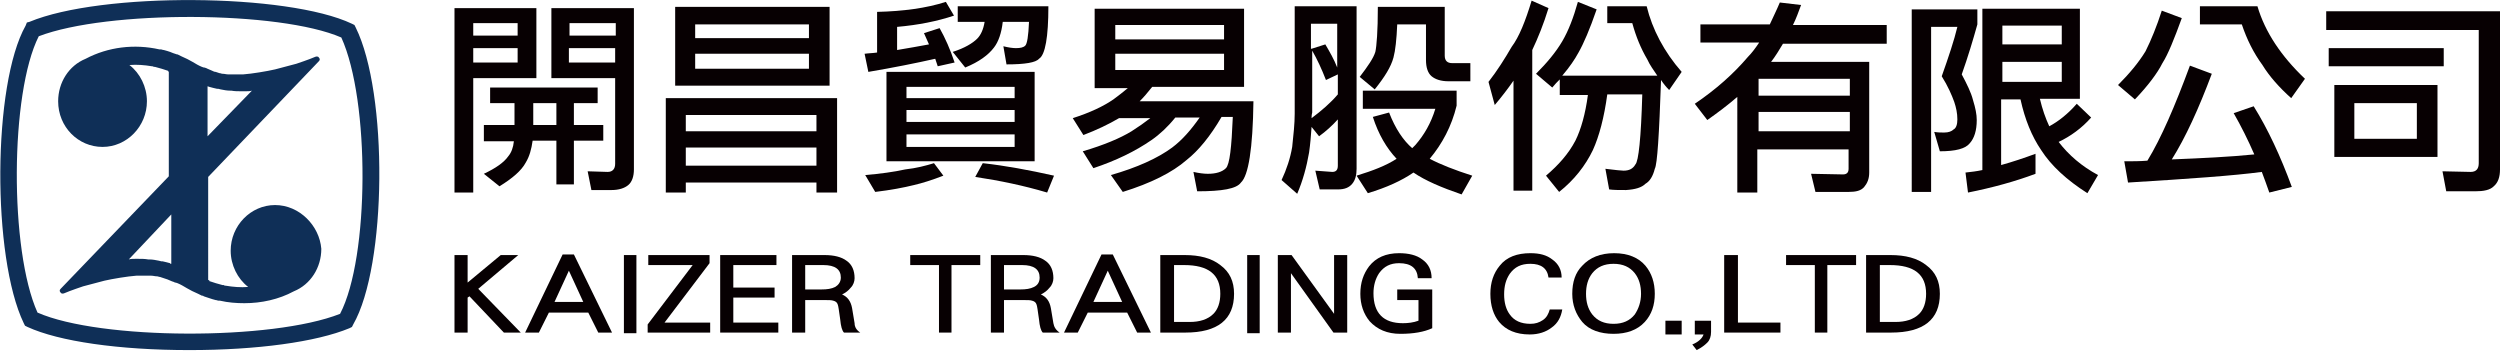 <?xml version="1.0" encoding="utf-8"?>
<!-- Generator: Adobe Illustrator 19.0.0, SVG Export Plug-In . SVG Version: 6.00 Build 0)  -->
<svg version="1.1" id="圖層_1" xmlns="http://www.w3.org/2000/svg" xmlns:xlink="http://www.w3.org/1999/xlink" x="0px" y="0px"
	 viewBox="0 0 399.9 56.1" style="enable-background:new 0 0 399.9 56.1;" xml:space="preserve">
<style type="text/css">
	.st0{fill:#070002;}
	.st1{fill:#0F2F57;}
</style>
<g>
	<path class="st0" d="M85.8,1.3v11.2H75.7v18.3h-3V1.3H85.8z M75.7,5.7h7.1v-2h-7.1V5.7z M75.7,10h7.1V7.7h-7.1V10z M78.5,14h17.1
		v2.5h-3.8V20h4.7v2.5h-4.7v7H89v-7h-3.8c-0.2,1.4-0.5,2.5-1.1,3.5c-0.7,1.3-2.1,2.5-4.2,3.8l-2.5-2c1.9-0.9,3.2-1.8,3.9-2.8
		c0.5-0.6,0.8-1.4,0.9-2.4h-4.8V20h4.9v-3.5h-3.9V14z M89,16.5h-3.7V20H89V16.5z M89.6,1.3h11.8v25.8c0,1.1-0.3,2-0.9,2.5
		c-0.6,0.5-1.5,0.8-2.7,0.8h-3.2l-0.6-3l3.2,0.1c0.8,0,1.2-0.5,1.2-1.3V12.5H88.2V1.3H89.6z M91.1,5.7h7.4v-2h-7.4V5.7z M98.4,7.7
		h-7.4V10h7.4V7.7z"/>
	<path class="st0" d="M133.9,15.7v15.1h-3.3v-1.6h-20.9v1.6h-3.2V15.7H133.9z M108,1.1h24.7v12.6H108V1.1z M109.7,21h20.9v-2.6
		h-20.9V21z M109.7,26.5h20.9v-2.9h-20.9V26.5z M111.2,6.1h18.2V3.9h-18.2V6.1z M129.4,8.6h-18.2V11h18.2V8.6z"/>
	<path class="st0" d="M151.3,0.3l1.3,2.2c-2.7,0.9-5.7,1.5-9.1,1.8V8c1.8-0.3,3.5-0.6,5.1-0.9c-0.3-0.6-0.5-1.2-0.8-1.8l2.5-0.8
		c0.9,1.6,1.7,3.4,2.4,5.5l-2.7,0.6c-0.1-0.4-0.3-0.8-0.4-1.2c-3.1,0.7-6.6,1.4-10.7,2.1l-0.6-2.9c0.7-0.1,1.4-0.1,2-0.2V1.9
		C144.5,1.8,148.2,1.3,151.3,0.3 M149.4,26.1l1.5,2c-1.8,0.7-3.4,1.2-4.7,1.5c-1.6,0.4-3.7,0.8-6.2,1.1l-1.6-2.7
		c2.4-0.2,4.6-0.5,6.4-0.9C146.6,26.9,148.1,26.5,149.4,26.1 M141.8,11.5h23.7v14.3h-23.7V11.5z M145,15.7h17.3v-1.8H145V15.7z
		 M145,19.5h17.3v-1.9H145V19.5z M162.3,21.5H145v2h17.3V21.5z M153.4,1h14.3c0,4.9-0.5,7.8-1.5,8.4c-0.5,0.6-2.2,0.9-5.2,0.9
		l-0.5-2.9c0.8,0.2,1.5,0.3,2,0.3c0.7,0,1.2-0.1,1.5-0.4c0.3-0.3,0.5-1.5,0.6-3.8h-4.2c-0.2,1.8-0.7,3.2-1.4,4.1
		c-0.9,1.2-2.4,2.3-4.6,3.2l-2-2.5c1.9-0.6,3.2-1.4,3.9-2.1c0.6-0.6,1-1.5,1.2-2.7h-4.3V1z M157.2,26.1c3.6,0.4,7.4,1.1,11.4,2
		l-1.1,2.7c-3.7-1.1-7.5-1.9-11.5-2.5L157.2,26.1z"/>
	<path class="st0" d="M175.1,1.4H199v12.5h-14.7c-0.7,0.9-1.4,1.7-2,2.3h18.2c-0.1,7.6-0.8,11.9-2,13c-0.7,1-3,1.4-7,1.4l-0.6-3.1
		c0.9,0.2,1.7,0.3,2.3,0.3c1.3,0,2.3-0.3,2.9-0.9c0.6-0.6,0.9-3.3,1.1-8.2h-1.8c-1.8,3.1-3.7,5.4-5.6,6.9c-2.3,2-5.7,3.7-10.2,5.1
		l-1.9-2.7c4.2-1.2,7.5-2.7,9.8-4.4c1.6-1.2,3-2.8,4.4-4.8H188c-1.2,1.5-2.5,2.7-3.8,3.6c-2.6,1.8-5.7,3.3-9.3,4.5l-1.7-2.7
		c3.4-1,6-2.1,7.8-3.2c1.1-0.7,2.1-1.4,3-2.1H179c-1.7,1-3.6,1.9-5.7,2.7l-1.7-2.7c2.8-0.9,4.9-1.9,6.5-3c0.8-0.6,1.6-1.2,2.3-1.8
		h-5.3V1.4z M178.4,6.3h17.4V4h-17.4V6.3z M195.8,8.6h-17.4v2.6h17.4V8.6z"/>
	<path class="st0" d="M208.4,1h8.6v26c0,1-0.2,1.8-0.7,2.4c-0.5,0.6-1.2,0.9-2.3,0.9h-2.9l-0.7-3l2.7,0.2c0.6,0,0.9-0.3,0.9-1v-7.4
		c-0.9,1-1.9,1.9-3,2.7l-1.2-1.5c-0.1,1.4-0.2,2.7-0.4,4.1c-0.4,2.3-1,4.5-1.9,6.6l-2.5-2.2c0.8-1.7,1.4-3.5,1.7-5.3
		c0.2-1.9,0.4-3.7,0.4-5.3V1H208.4z M209.8,18.9c1.6-1.2,3-2.4,4.2-3.8v-3.2l-1.9,0.9c-0.7-1.8-1.4-3.3-2.2-4.7V18
		C209.8,18.4,209.8,18.7,209.8,18.9 M209.8,7.8l2.2-0.7c0.7,1.2,1.4,2.4,1.9,3.7v-7h-4.2V7.8z M218.1,14.5h14.9v2.4
		c-0.8,3.3-2.3,6.1-4.3,8.5c1.7,0.9,4,1.8,6.8,2.7l-1.7,3c-3.2-1.1-5.8-2.2-7.7-3.5c-1.9,1.3-4.3,2.4-7.3,3.3l-1.8-2.8
		c2.6-0.8,4.7-1.6,6.4-2.7c-1.6-1.7-2.9-3.9-3.8-6.7l2.6-0.7c1,2.6,2.3,4.5,3.7,5.7l0.5-0.5c1.4-1.6,2.5-3.5,3.2-5.8h-11.6V14.5z
		 M231.1,1v7.9c0,0.8,0.4,1.2,1.2,1.2h2.9V13h-3.5c-1.2,0-2.1-0.3-2.7-0.8c-0.6-0.5-0.9-1.4-0.9-2.6V3.9h-4.6
		c-0.1,2.4-0.3,4.2-0.6,5.3c-0.4,1.5-1.4,3.1-3,5.1l-2.4-2c1.3-1.7,2.2-3,2.5-4c0.2-0.9,0.4-3.3,0.4-7.2H231.1z"/>
	<path class="st0" d="M245,0.1l2.7,1.2c-0.8,2.6-1.7,4.8-2.6,6.7v22.5h-3V12.9c-0.9,1.3-1.9,2.6-3,3.9l-1-3.7
		c1.4-1.8,2.6-3.7,3.7-5.6C243,5.9,244,3.4,245,0.1 M252.4,0.3l3,1.2c-1.1,3.2-2.1,5.5-2.9,6.9c-0.6,1.1-1.4,2.3-2.6,3.7h15.2
		c-0.6-0.9-1.2-1.7-1.6-2.6c-1-1.7-1.8-3.6-2.4-5.8h-4V1h6.3c0.9,3.7,2.8,7.3,5.6,10.5l-2,2.9c-0.5-0.5-0.9-1-1.3-1.6
		c-0.3,8.7-0.6,13.5-1,14.2c-0.3,1.2-0.8,2-1.5,2.4c-0.6,0.6-1.6,0.9-3.1,1c-1.1,0-2,0-2.7-0.1l-0.6-3.3c1.6,0.2,2.6,0.3,2.9,0.3
		c0.9,0,1.5-0.3,1.9-1c0.5-0.5,0.9-4.2,1.1-11.2h-5.6c-0.5,3.7-1.3,6.7-2.3,8.9c-1.2,2.5-3,4.8-5.4,6.7l-2.1-2.6
		c2-1.7,3.6-3.5,4.7-5.6c0.9-1.8,1.6-4.3,2-7.3h-4.5v-2.5c-0.4,0.4-0.8,0.8-1.2,1.3l-2.6-2.2c1.8-1.8,3.2-3.5,4.2-5.2
		C250.9,4.9,251.7,2.8,252.4,0.3"/>
	<path class="st0" d="M272.1,3.9h11c0.5-1.1,1.1-2.3,1.6-3.5l3.4,0.4c-0.4,1.1-0.8,2.2-1.3,3.2h15v3h-16.6c-0.6,1-1.2,2-1.9,2.9
		h15.7v17.7c0,1-0.3,1.7-0.8,2.3c-0.5,0.6-1.3,0.8-2.5,0.8h-5.3l-0.7-2.9l5.1,0.1c0.6,0,0.9-0.3,0.9-0.9v-3.1h-14.6v6.9h-3.2V15.5
		c-1.5,1.3-3.1,2.5-4.8,3.7l-2-2.6c3.4-2.3,6.2-4.8,8.5-7.5c0.6-0.6,1.2-1.4,1.8-2.3h-9.4V3.9z M281.3,15.3h14.6v-2.7h-14.6V15.3z
		 M281.3,21h14.6v-3.1h-14.6V21z"/>
	<path class="st0" d="M305.9,1.5h10.4v2.4c-0.7,2.5-1.5,5.2-2.5,8c0.8,1.5,1.5,2.9,1.8,4.1c0.4,1.3,0.6,2.3,0.6,3.2
		c0,1.7-0.4,2.9-1.1,3.7c-0.7,0.9-2.3,1.3-4.8,1.3l-0.9-3.1c0.6,0.1,1.1,0.1,1.6,0.1c0.7,0,1.2-0.2,1.5-0.5c0.4-0.2,0.6-0.8,0.6-1.6
		c0-1-0.2-1.9-0.5-2.8c-0.4-1.1-1-2.5-2-4.1c1.1-3.1,2-5.8,2.5-7.9h-4.2v26.4h-3.1V1.5z M332.7,1.4v14.4h-6.4
		c0.4,1.7,0.9,3.1,1.5,4.4c1.5-0.8,3-2,4.4-3.6l2.3,2.2c-1.5,1.7-3.3,3-5.2,3.9c1.6,2.1,3.7,3.9,6.3,5.3l-1.7,2.9
		c-3.3-2.1-5.8-4.4-7.4-6.9c-1.5-2.2-2.6-4.9-3.3-8.1h-3.1v10.5c1.8-0.5,3.6-1.1,5.5-1.8v3.2c-3.2,1.2-6.8,2.2-10.8,3l-0.4-3.2
		c0.9-0.1,1.8-0.2,2.7-0.4V1.4H332.7z M320.3,7.1h9.5v-3h-9.5V7.1z M320.3,13.1h9.5V9.9h-9.5V13.1z"/>
	<path class="st0" d="M345.8,1.7l3.2,1.2c-1.2,3.3-2.2,5.8-3.1,7.2c-0.8,1.6-2.3,3.6-4.4,5.8l-2.7-2.3c1.8-1.8,3.3-3.6,4.4-5.4
		C344.1,6.4,345,4.2,345.8,1.7 M350.3,10.5l3.5,1.3c-2.1,5.6-4.2,10.2-6.4,13.7c4.9-0.2,9.2-0.4,13.2-0.8c-1-2.3-2.1-4.5-3.3-6.6
		l3.2-1.1c2.3,3.7,4.3,8,6.1,12.9l-3.6,0.9c-0.4-1.1-0.8-2.3-1.2-3.3c-4.5,0.6-11.6,1.1-21.4,1.7l-0.6-3.4c1.3,0,2.5,0,3.7-0.1
		C345.7,22.1,347.9,17,350.3,10.5 M351.9,1h9.2c1.2,4.1,3.8,8,7.6,11.6l-2.2,3.1c-1.9-1.7-3.5-3.5-4.6-5.3c-1.4-1.9-2.5-4.1-3.3-6.5
		h-6.7V1z"/>
	<path class="st0" d="M372.1,1.8h27.8v25.3c0,1.2-0.3,2.1-1,2.7c-0.6,0.6-1.6,0.8-3,0.8h-4.6l-0.6-3.2l4.5,0.1
		c0.9,0,1.3-0.5,1.3-1.4V4.8h-24.4V1.8z M372.5,7.7h18.4v2.9h-18.4V7.7z M373.4,13.6h16.5v11.5h-16.5V13.6z M386.6,16.5h-10v5.7h10
		V16.5z"/>
	<polygon class="st0" points="83.3,53.2 80.6,53.2 75.1,47.4 74.8,47.6 74.8,53.2 72.7,53.2 72.7,40.8 74.8,40.8 74.8,45.2 
		80.1,40.8 82.9,40.8 76.5,46.2 	"/>
	<path class="st0" d="M97.9,53.2h-2.2L94.1,50h-6.3l-1.6,3.2h-2.2l6-12.5h1.8L97.9,53.2z M93.3,48.3l-2.3-5l-2.3,5H93.3z"/>
	<rect x="99.8" y="40.8" class="st0" width="2" height="12.5"/>
	<polygon class="st0" points="113.6,53.2 103.6,53.2 103.6,51.9 110.8,42.4 103.7,42.4 103.7,40.8 113.5,40.8 113.5,42.1 
		106.3,51.6 113.6,51.6 	"/>
	<polygon class="st0" points="124.5,53.2 115.2,53.2 115.2,40.8 124.2,40.8 124.2,42.4 117.3,42.4 117.3,46 123.9,46 123.9,47.6 
		117.3,47.6 117.3,51.6 124.5,51.6 	"/>
	<path class="st0" d="M137.6,53.2H135c-0.3-0.3-0.5-1-0.6-2.1c-0.2-1.4-0.3-2.2-0.4-2.4c-0.1-0.3-0.3-0.5-0.7-0.6
		c-0.3-0.1-0.7-0.1-1.3-0.1h-3.2v5.2h-2.1V40.8h5.2c1.5,0,2.7,0.3,3.5,0.9c0.9,0.6,1.3,1.6,1.3,2.8c0,0.5-0.2,1.1-0.6,1.5
		c-0.4,0.5-0.8,0.8-1.4,1.1c0.9,0.4,1.4,1.1,1.6,2.2c0.1,0.5,0.2,1.3,0.4,2.4C136.7,52.3,137,52.8,137.6,53.2 M134.5,44.4
		c0-1.3-0.9-2-2.8-2h-2.9v3.9h2.6c0.9,0,1.6-0.1,2.2-0.4C134.1,45.6,134.5,45.1,134.5,44.4"/>
	<polygon class="st0" points="156.8,42.4 152.2,42.4 152.2,53.2 150.2,53.2 150.2,42.4 145.6,42.4 145.6,40.8 156.8,40.8 	"/>
	<path class="st0" d="M169.5,53.2h-2.7c-0.3-0.3-0.5-1-0.6-2.1c-0.2-1.4-0.3-2.2-0.4-2.4c-0.1-0.3-0.3-0.5-0.7-0.6
		c-0.3-0.1-0.7-0.1-1.3-0.1h-3.2v5.2h-2.1V40.8h5.2c1.5,0,2.7,0.3,3.5,0.9c0.9,0.6,1.3,1.6,1.3,2.8c0,0.5-0.2,1.1-0.6,1.5
		c-0.4,0.5-0.8,0.8-1.4,1.1c0.9,0.4,1.4,1.1,1.6,2.2c0.1,0.5,0.2,1.3,0.4,2.4C168.6,52.3,168.9,52.8,169.5,53.2 M166.3,44.4
		c0-1.3-0.9-2-2.8-2h-2.9v3.9h2.6c0.9,0,1.6-0.1,2.2-0.4C166,45.6,166.3,45.1,166.3,44.4"/>
	<path class="st0" d="M184.1,53.2h-2.2l-1.6-3.2H174l-1.6,3.2h-2.2l6-12.5h1.8L184.1,53.2z M179.5,48.3l-2.3-5l-2.3,5H179.5z"/>
	<path class="st0" d="M197.4,47c0,4.1-2.6,6.2-7.8,6.2h-4V40.8h3.9c2.4,0,4.3,0.5,5.7,1.6C196.7,43.5,197.4,45,197.4,47 M195.2,47
		c0-3.1-1.9-4.6-5.8-4.6h-1.6v9.1h2.5c1.6,0,2.9-0.4,3.8-1.3C194.8,49.5,195.2,48.4,195.2,47"/>
	<rect x="199.5" y="40.8" class="st0" width="2" height="12.5"/>
	<polygon class="st0" points="215.5,53.2 213.3,53.2 206.5,43.7 206.5,53.2 204.4,53.2 204.4,40.8 206.6,40.8 213.4,50.2 
		213.4,40.8 215.5,40.8 	"/>
	<path class="st0" d="M229.1,52.5c-1.3,0.6-3,0.9-5.1,0.9c-2.1,0-3.7-0.7-4.9-2c-1-1.2-1.5-2.7-1.5-4.4c0-1.8,0.5-3.2,1.4-4.4
		c1.1-1.4,2.7-2.1,4.8-2.1c1.5,0,2.8,0.3,3.7,1c1,0.7,1.5,1.7,1.5,3h-2.2c-0.1-1.6-1.1-2.4-3-2.4c-1.4,0-2.4,0.5-3.2,1.6
		c-0.6,0.9-0.9,2-0.9,3.2c0,3.2,1.6,4.8,4.7,4.8c0.8,0,1.7-0.1,2.5-0.4v-3.3h-3.4v-1.7h5.6V52.5z"/>
	<path class="st0" d="M249.9,49.5c-0.2,1.2-0.7,2.2-1.7,2.9c-0.9,0.7-2.1,1.1-3.5,1.1c-2.2,0-3.8-0.7-4.9-2
		c-0.9-1.1-1.4-2.6-1.4-4.5c0-1.8,0.5-3.3,1.5-4.5c1.1-1.4,2.8-2,4.9-2c1.5,0,2.6,0.3,3.5,1c1,0.7,1.5,1.7,1.5,2.9h-2.1
		c-0.2-1.5-1.2-2.2-2.9-2.2c-1.5,0-2.5,0.5-3.3,1.6c-0.6,0.9-0.9,1.9-0.9,3.3c0,1.3,0.3,2.4,0.9,3.2c0.7,1,1.8,1.5,3.3,1.5
		c0.8,0,1.4-0.2,2-0.6c0.6-0.4,0.9-1,1.1-1.7H249.9z"/>
	<path class="st0" d="M264.7,47c0,1.8-0.5,3.3-1.6,4.5c-1.2,1.3-2.9,1.9-5,1.9s-3.9-0.6-5-1.9c-1-1.2-1.6-2.7-1.6-4.5
		c0-1.9,0.5-3.4,1.6-4.5c1.2-1.3,2.9-2,5.1-2c2.2,0,3.9,0.7,5,2C264.2,43.7,264.7,45.2,264.7,47 M262.5,47c0-1.3-0.3-2.4-1-3.3
		c-0.8-1-1.9-1.5-3.4-1.5c-1.5,0-2.6,0.5-3.4,1.5c-0.7,0.9-1,2-1,3.3c0,1.3,0.3,2.4,1,3.3c0.8,1,1.9,1.5,3.4,1.5
		c1.5,0,2.6-0.5,3.4-1.5C262.1,49.4,262.5,48.3,262.5,47"/>
	<rect x="266.4" y="51.3" class="st0" width="2.6" height="2.2"/>
	<path class="st0" d="M273.7,53.1c0,0.7-0.2,1.3-0.6,1.7c-0.4,0.4-0.9,0.8-1.7,1.2l-0.7-0.9c1-0.4,1.6-1,1.8-1.6h-1.4v-2.2h2.6V53.1
		z"/>
	<polygon class="st0" points="284.8,53.2 275.8,53.2 275.8,40.8 278,40.8 278,51.6 284.8,51.6 	"/>
	<polygon class="st0" points="296.9,42.4 292.3,42.4 292.3,53.2 290.3,53.2 290.3,42.4 285.7,42.4 285.7,40.8 296.9,40.8 	"/>
	<path class="st0" d="M310.3,47c0,4.1-2.6,6.2-7.8,6.2h-4V40.8h3.9c2.4,0,4.3,0.5,5.7,1.6C309.6,43.5,310.3,45,310.3,47 M308.1,47
		c0-3.1-1.9-4.6-5.8-4.6h-1.6v9.1h2.5c1.6,0,2.9-0.4,3.8-1.3C307.7,49.5,308.1,48.4,308.1,47"/>
	<path class="st1" d="M56.9,4.4l-0.2-0.4l-0.4-0.2C46-1.1,16.2-1.3,4.7,3.5L4.3,3.6L4.1,4.1c-5.3,9.4-5.4,37-0.3,47.6L4,52.1
		l0.4,0.2c5,2.3,14.6,3.7,25.9,3.7c10.8,0,20.3-1.3,25.6-3.5l0.4-0.2l0.2-0.4C61.9,42.5,62.1,14.9,56.9,4.4 M6,50
		C1.5,40,1.6,14.9,6.2,5.8c11-4.2,38.5-4.1,48.4,0.2c4.6,10.1,4.5,35.2-0.2,44.2C43.5,54.5,16,54.4,6,50"/>
	<path class="st1" d="M44,32.8c-3.9,0-7.1,3.3-7.1,7.3c0,2.3,1.1,4.5,2.8,5.8c-1.2,0.1-2.4,0-3.6-0.2c0,0,0,0,0,0
		c-0.1,0-0.2,0-0.3-0.1c-0.1,0-0.1,0-0.2,0c-0.8-0.2-1.4-0.4-2-0.6c-0.1,0-0.1,0-0.1-0.1l-0.1-0.1c0,0,0,0-0.1,0V28.3L51,9.8
		c0.2-0.2,0.2-0.4,0-0.6c-0.1-0.2-0.4-0.2-0.6-0.1c-0.9,0.4-3,1.1-3,1.1l-3.4,0.9c-1.3,0.3-3.7,0.7-5.1,0.8c-0.1,0-0.2,0-0.3,0
		c-0.1,0-0.1,0-0.3,0c-0.4,0-0.7,0-1.1,0c-0.1,0-0.2,0-0.3,0c-0.1,0-0.2,0-0.2,0l-0.2,0c-0.3,0-0.6-0.1-0.9-0.1
		c-0.2,0-0.3-0.1-0.5-0.1c-0.1,0-0.2-0.1-0.3-0.1l-0.3-0.1c-0.2,0-0.4-0.1-0.6-0.2c-0.2-0.1-0.5-0.2-0.7-0.3l-0.2-0.1
		c-0.1,0-0.2-0.1-0.3-0.1l-0.1,0c-0.1,0-0.2-0.1-0.3-0.1c-0.5-0.2-1-0.5-1.5-0.8c-0.5-0.3-1.1-0.6-1.8-0.9c-0.2-0.1-0.4-0.2-0.6-0.3
		l-0.1,0c-0.1,0-0.2-0.1-0.3-0.1l-0.3-0.1c-0.2-0.1-0.3-0.1-0.5-0.2c-0.3-0.1-0.6-0.2-1-0.3c-0.2,0-0.3-0.1-0.5-0.1l-0.2,0
		c-4-0.9-8.2-0.4-11.8,1.5c-2.7,1.1-4.4,3.8-4.4,6.8c0,4.1,3.2,7.3,7.1,7.3c3.9,0,7.1-3.3,7.1-7.3c0-2.3-1.1-4.5-2.8-5.8
		c1.2-0.1,2.4,0,3.6,0.2c0,0,0,0,0,0c0.1,0,0.2,0,0.3,0.1c0.1,0,0.1,0,0.2,0c0.8,0.2,1.4,0.4,2,0.6c0,0,0.1,0,0.1,0.1l0.1,0.1
		c0,0,0,0,0,0v16.7L9.7,46.2c-0.2,0.2-0.2,0.4,0,0.6c0.1,0.2,0.4,0.2,0.6,0.1c0.9-0.4,3-1.1,3-1.1l3.4-0.9c1.3-0.3,3.7-0.7,5.1-0.8
		c0.1,0,0.2,0,0.3,0c0.1,0,0.1,0,0.3,0c0.4,0,0.7,0,1.1,0c0.1,0,0.2,0,0.3,0c0.1,0,0.2,0,0.2,0l0.2,0c0.3,0,0.6,0.1,0.9,0.1
		c0.2,0,0.3,0.1,0.5,0.1c0.1,0,0.2,0.1,0.3,0.1l0.3,0.1c0.2,0.1,0.4,0.1,0.6,0.2c0.2,0.1,0.5,0.2,0.7,0.3l0.3,0.1
		c0.1,0,0.1,0.1,0.2,0.1l0.1,0c0.1,0,0.2,0.1,0.3,0.1c0.5,0.2,1,0.5,1.5,0.8c0.5,0.3,1.1,0.6,1.8,0.9c0.2,0.1,0.4,0.2,0.6,0.3l0.1,0
		c0.1,0,0.2,0.1,0.2,0.1l0.3,0.1c0.2,0.1,0.4,0.1,0.6,0.2c0.3,0.1,0.6,0.2,1,0.3c0.2,0,0.3,0.1,0.5,0.1l0.2,0
		c1.3,0.3,2.6,0.4,3.9,0.4c2.7,0,5.5-0.6,7.9-1.9c2.7-1.1,4.4-3.8,4.4-6.8C51.1,36.1,47.9,32.8,44,32.8 M33.2,21.8v-8
		c0.1,0,0.2,0.1,0.3,0.1c0.4,0.1,0.7,0.2,1.2,0.3l0.2,0c0.1,0,0.3,0.1,0.4,0.1c0.5,0.1,1,0.2,1.5,0.2l0.1,0c0,0,0.1,0,0.1,0
		c0.5,0.1,1.1,0.1,1.7,0.1c0.1,0,0.2,0,0.3,0l0.2,0c0.4,0,0.8,0,1.1-0.1L33.2,21.8z M27.4,34.3v7.9c-0.1,0-0.2,0-0.2-0.1
		c-0.4-0.1-0.7-0.2-1.2-0.3l-0.2,0c-0.1,0-0.3-0.1-0.4-0.1c-0.5-0.1-1-0.2-1.5-0.2l-0.1,0c0,0-0.1,0-0.1,0c-0.5-0.1-1.1-0.1-1.7-0.1
		h0c-0.1,0-0.2,0-0.2,0l-0.1,0c-0.4,0-0.8,0-1.1,0.1L27.4,34.3z"/>
</g>
</svg>
